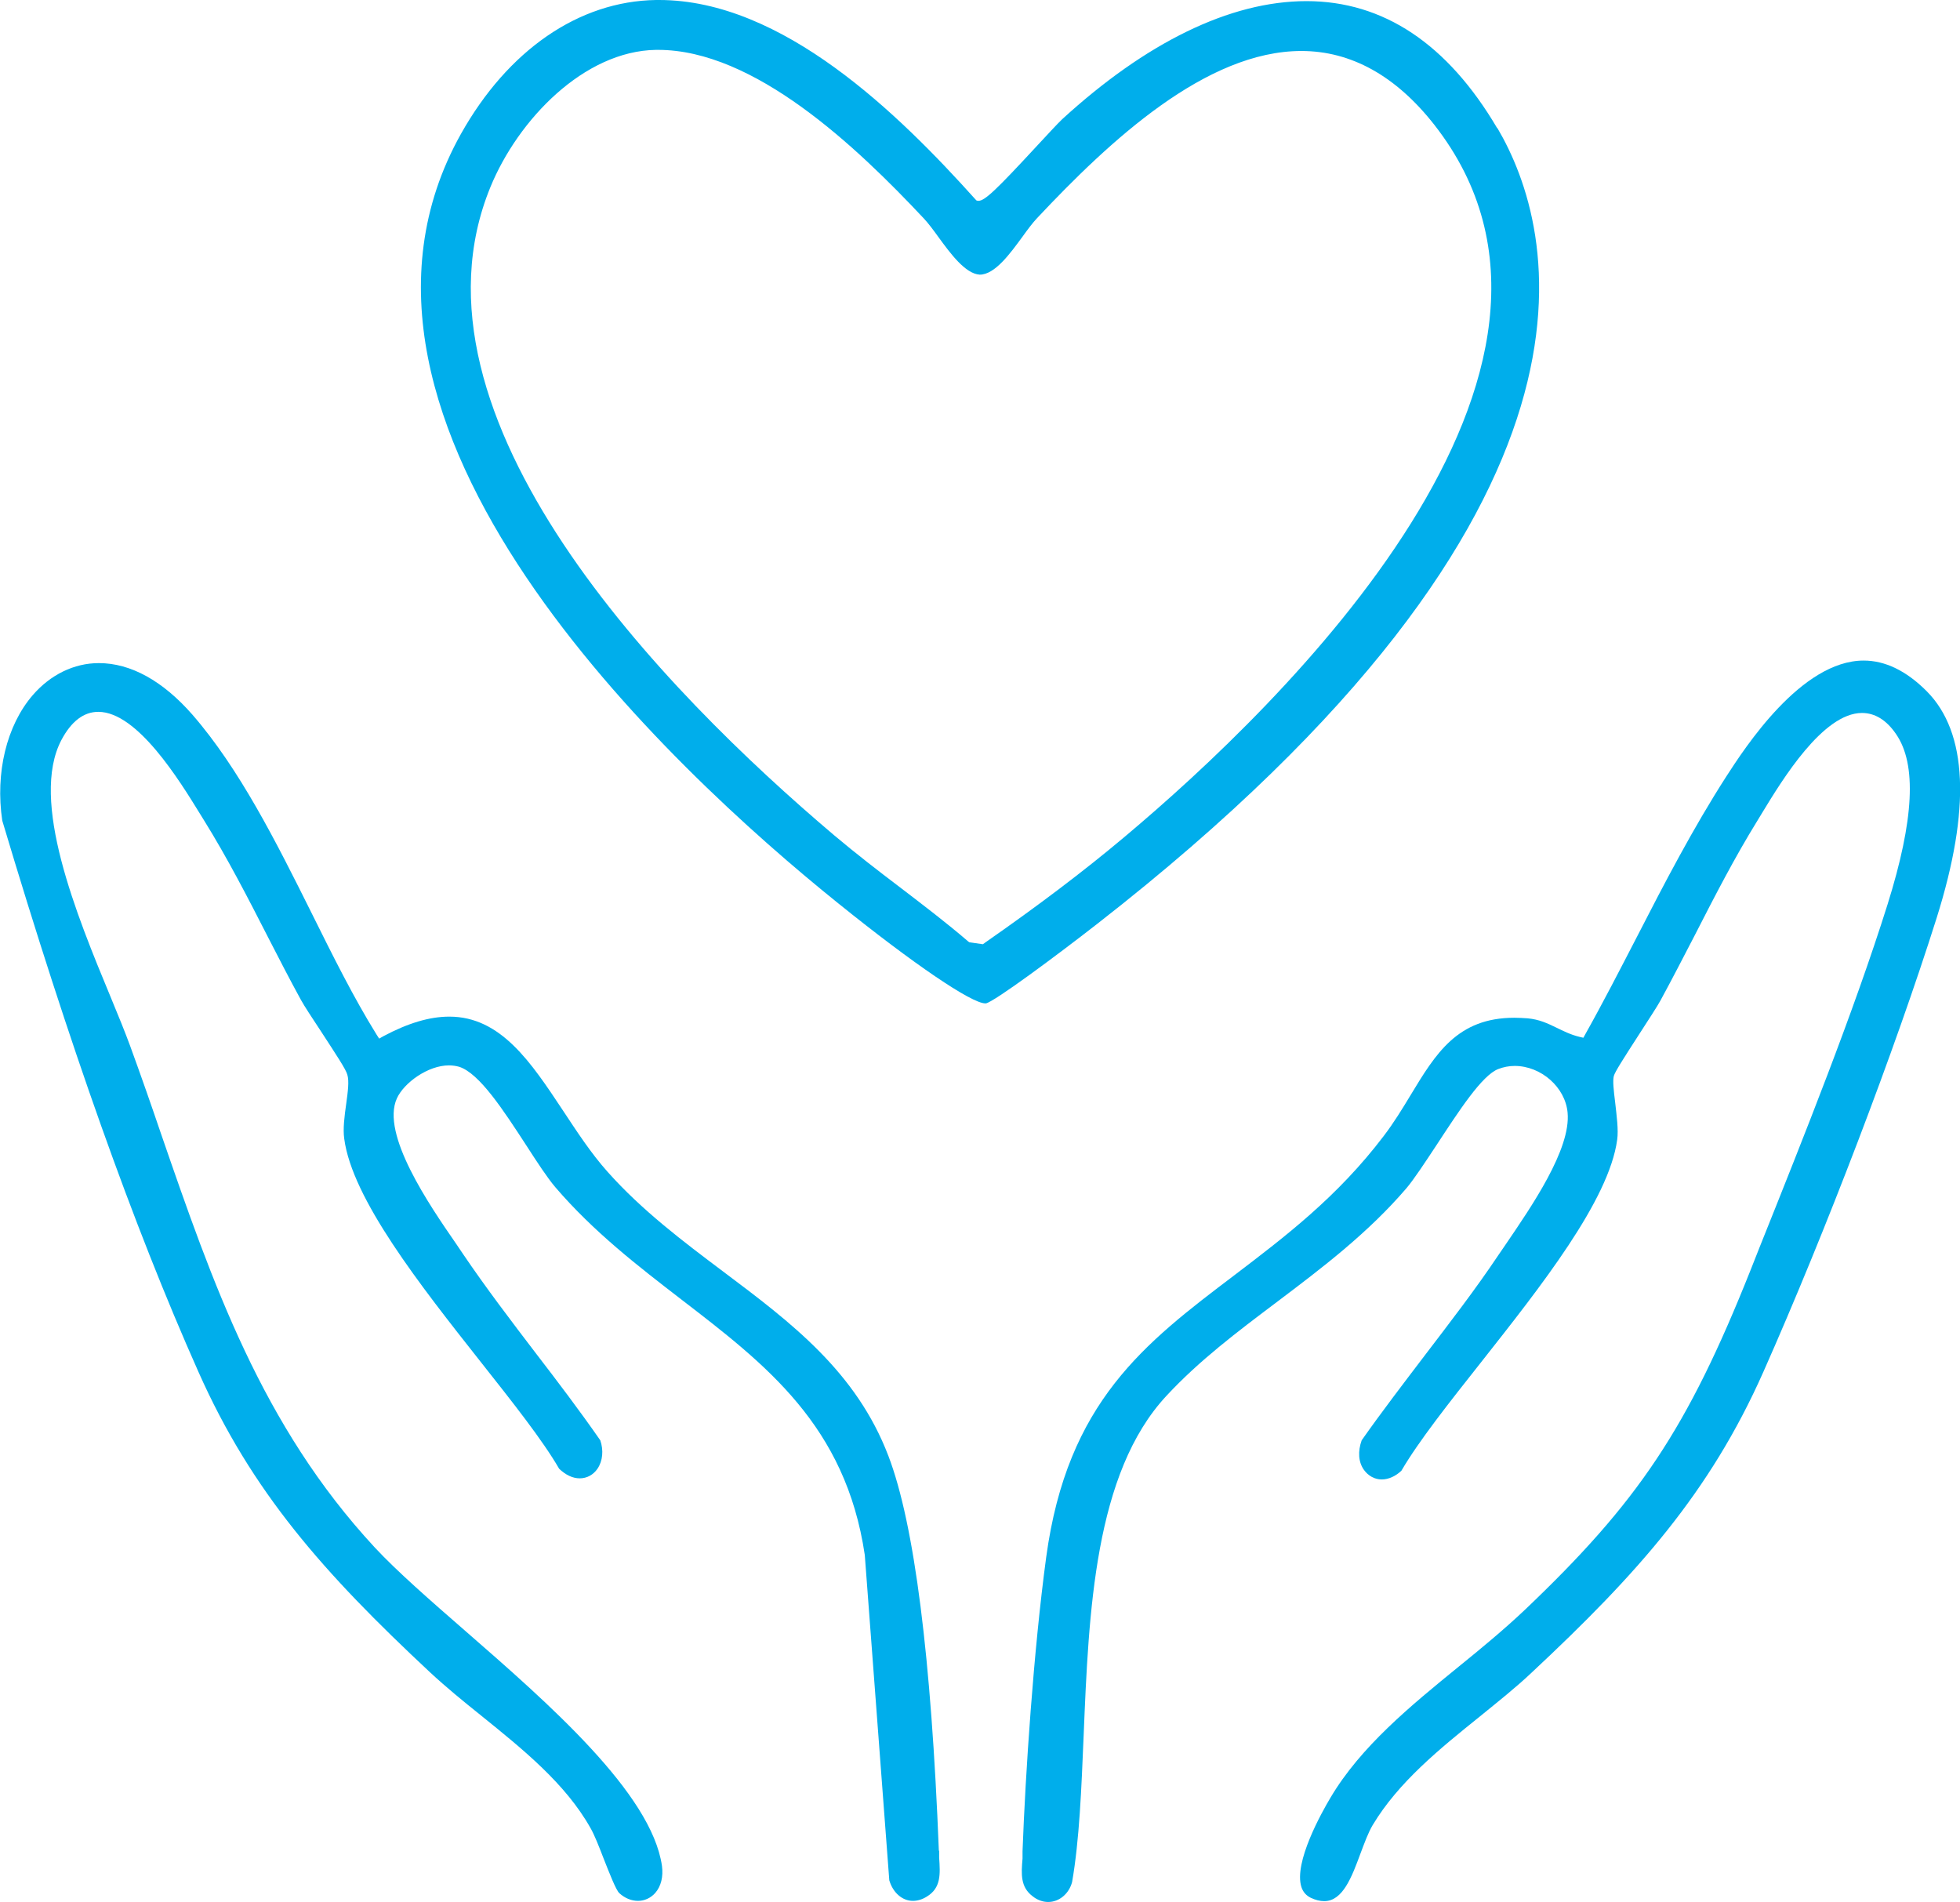 <?xml version="1.0" encoding="UTF-8"?>
<svg id="_レイヤー_2" data-name="レイヤー 2" xmlns="http://www.w3.org/2000/svg" viewBox="0 0 69.58 67.52">
  <defs>
    <style>
      .cls-1 {
        fill: #00aeeb;
      }
    </style>
  </defs>
  <g id="contents">
    <g>
      <path class="cls-1" d="M33.33,65.72c-.27-6.89-.87-11.62-1.79-14.03-1.14-2.99-3.44-4.73-5.88-6.56-1.41-1.06-2.87-2.16-4.09-3.53-.59-.66-1.09-1.43-1.58-2.17-1.14-1.72-2.21-3.34-4.04-3.34-.7,0-1.47.23-2.35.7l-.14.08-.09-.14c-.82-1.32-1.55-2.79-2.32-4.34-1.25-2.51-2.55-5.1-4.22-7.02-1.05-1.2-2.19-1.83-3.32-1.83-.88,0-1.72.41-2.35,1.14-.93,1.08-1.33,2.76-1.08,4.45,2.38,7.97,4.65,14.37,6.96,19.56,1.9,4.28,4.46,7.16,8.23,10.68.56.52,1.17,1.02,1.82,1.54,1.46,1.18,2.98,2.4,3.87,3.98.14.24.3.65.47,1.09.19.48.44,1.13.56,1.23.2.18.43.27.66.27s.45-.1.61-.28c.21-.24.29-.58.24-.96-.37-2.58-4.04-5.78-6.99-8.35-1.24-1.08-2.42-2.11-3.21-2.96-4.01-4.33-5.75-9.37-7.59-14.7-.35-1.03-.71-2.06-1.09-3.1-.18-.49-.42-1.08-.69-1.73-1.22-2.94-2.88-6.98-1.75-9.13.35-.66.79-1,1.31-1,1.39,0,2.89,2.45,3.61,3.62l.13.21c.84,1.35,1.58,2.79,2.29,4.18.38.74.76,1.48,1.16,2.21.12.22.41.66.72,1.13.54.83.88,1.34.93,1.53.07.23.02.6-.04,1.04-.06.42-.12.89-.07,1.23.28,2.14,2.7,5.21,4.84,7.92,1.13,1.43,2.2,2.78,2.79,3.8.23.22.48.34.73.34.25,0,.48-.12.63-.34.19-.28.22-.66.1-1.01-.73-1.05-1.51-2.08-2.28-3.08-.87-1.14-1.77-2.32-2.59-3.53l-.25-.37c-.94-1.36-2.68-3.89-2.1-5.16.25-.55,1.1-1.17,1.85-1.17.13,0,.25.02.36.05.72.23,1.57,1.54,2.39,2.8.38.59.74,1.14,1.02,1.47,1.37,1.6,2.96,2.82,4.49,4,2.99,2.3,5.82,4.47,6.5,9.06l.87,11.55c.13.44.46.73.84.73.16,0,.33-.05.49-.15.51-.31.48-.79.44-1.39v-.26Z"/>
      <path class="cls-1" d="M68.39,24.53c-.72-.72-1.47-1.08-2.23-1.08-2.22,0-4.22,3.1-4.88,4.12-1.17,1.82-2.19,3.78-3.17,5.69-.59,1.14-1.2,2.33-1.84,3.47l-.06.11-.13-.03c-.33-.08-.58-.21-.83-.33-.31-.15-.6-.29-1.02-.33-.16-.01-.32-.02-.47-.02-2.02,0-2.79,1.27-3.68,2.74-.29.48-.6.99-.96,1.46-1.64,2.16-3.5,3.57-5.3,4.94-3.18,2.41-5.93,4.49-6.68,10.01-.45,3.33-.74,7.71-.84,10.44v.26c-.05.56-.07,1.01.35,1.33.17.14.37.21.56.21.39,0,.74-.29.85-.71.26-1.5.33-3.3.41-5.21.18-4.36.38-9.3,2.94-12.05,1.16-1.25,2.5-2.26,3.92-3.33,1.59-1.2,3.23-2.44,4.6-4.04.27-.32.65-.9,1.06-1.52.8-1.22,1.62-2.49,2.2-2.71.18-.07.38-.11.58-.11.94,0,1.8.76,1.88,1.66.12,1.3-1.28,3.33-2.2,4.68l-.26.38c-.81,1.21-1.72,2.39-2.59,3.53-.76,1-1.55,2.03-2.26,3.04-.14.39-.12.77.08,1.05.15.21.38.34.63.34s.5-.12.7-.31c.62-1.06,1.69-2.41,2.82-3.84,2.13-2.7,4.55-5.76,4.84-7.91.05-.35-.02-.86-.07-1.31-.06-.48-.09-.78-.05-.95.04-.15.33-.6.93-1.53.31-.48.61-.94.72-1.14.42-.77.82-1.55,1.23-2.34.69-1.35,1.41-2.75,2.22-4.06l.17-.28c.7-1.15,2.15-3.54,3.54-3.54.46,0,.87.25,1.21.75.74,1.07.64,3.04-.3,6.04-1.2,3.82-2.98,8.27-4.55,12.19l-.32.81c-2.24,5.62-3.97,8.21-8.03,12.07-.72.68-1.53,1.35-2.32,1.99-1.72,1.4-3.49,2.85-4.56,4.66-.31.52-1.31,2.3-1.03,3.17.06.18.17.3.33.38.17.08.33.12.48.12.66,0,.98-.86,1.29-1.7.14-.37.27-.73.43-1,.91-1.52,2.38-2.71,3.81-3.86.65-.53,1.27-1.02,1.83-1.55,3.77-3.52,6.33-6.4,8.23-10.68,2.21-4.98,4.68-11.45,6.15-16.11,1.22-3.88,1.1-6.59-.35-8.05Z"/>
      <path class="cls-1" d="M53.15,4.55C51.39,1.56,49.11.04,46.38.04s-5.72,1.49-8.67,4.19c-.15.14-.49.51-.89.94-1.47,1.59-1.86,1.96-2.09,1.96,0,0-.06-.01-.06-.01l-.04-.04c-2.73-3.04-6.85-7.08-11.23-7.08h-.11c-2.74.04-5.26,1.78-6.93,4.76-5.75,10.29,7.46,22.53,13.4,27.31,2.68,2.16,4.73,3.55,5.22,3.55h.02c.3-.06,2.5-1.69,3.96-2.83,19.06-14.86,16.28-24.7,14.2-28.24ZM34.95,33.48l-.06.04-.48-.07-.04-.03c-.78-.67-1.61-1.3-2.42-1.92-.78-.59-1.58-1.21-2.34-1.85-6-5.08-15.56-14.82-12.2-23.01.98-2.39,3.32-4.83,5.88-4.87h.07s0,0,0,0c3.42,0,7.03,3.42,9.44,5.99.15.16.33.4.51.65.43.59.96,1.31,1.47,1.34.54,0,1.08-.75,1.52-1.35.18-.25.35-.48.51-.65,2.6-2.77,6.01-5.94,9.39-5.94,1.76,0,3.35.88,4.71,2.61,6.86,8.74-5.4,20.6-10.99,25.29-1.45,1.22-3.08,2.45-4.96,3.76Z"/>
    </g>
  </g>
</svg>